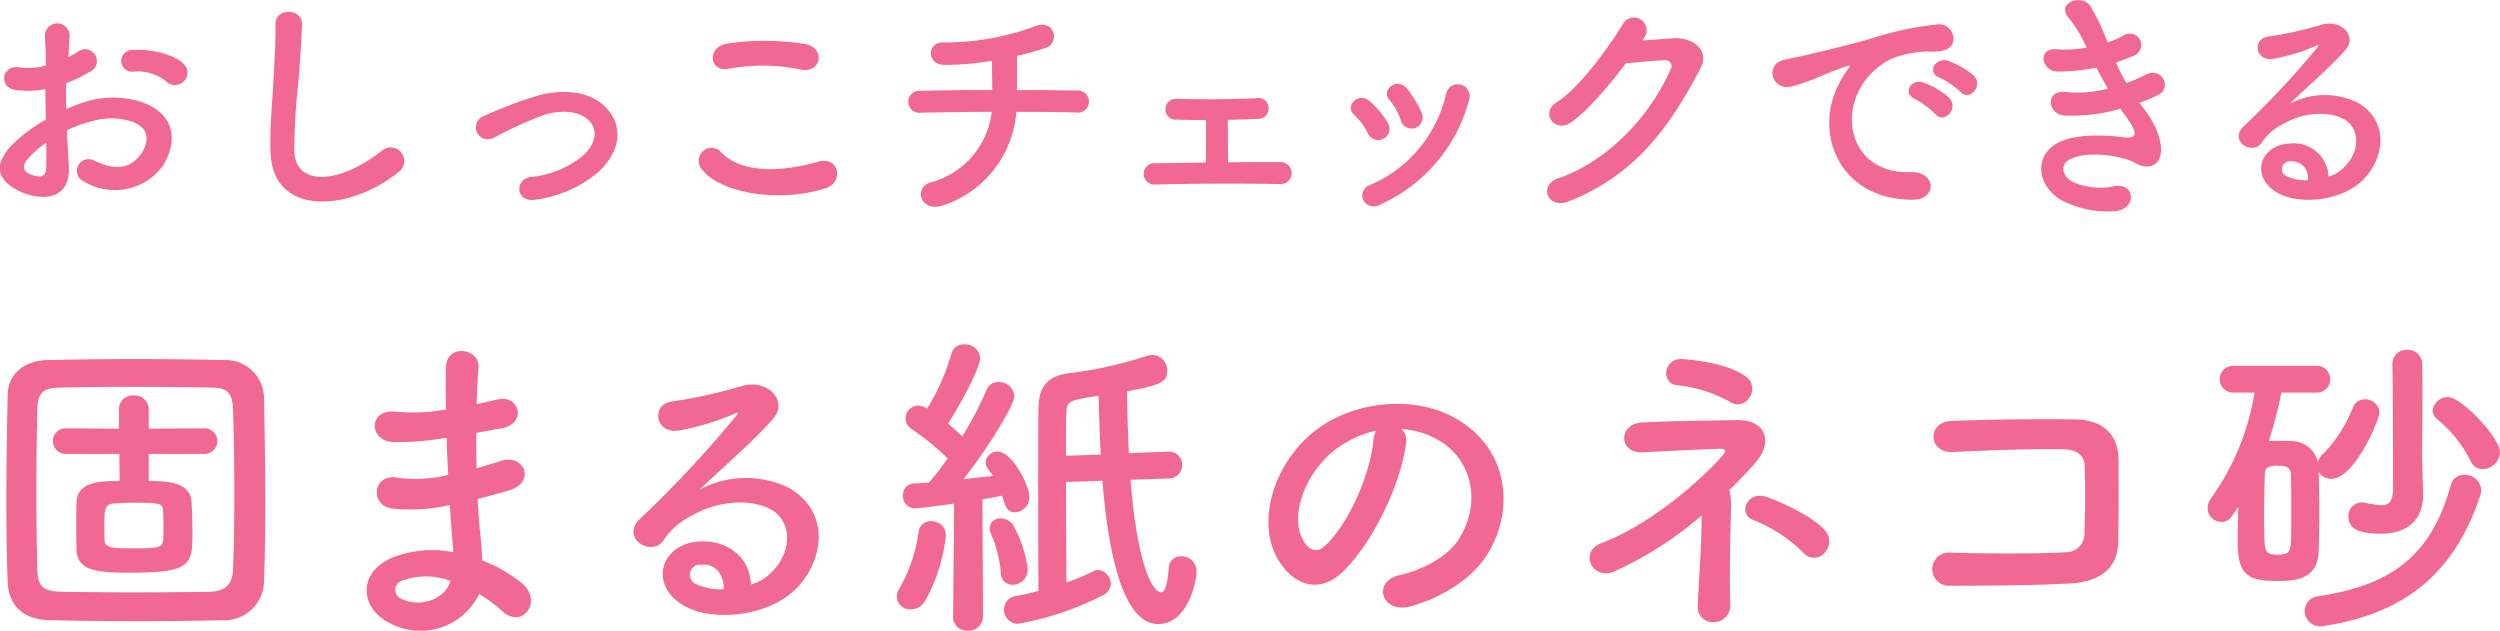 <svg xmlns="http://www.w3.org/2000/svg" width="266.25" height="67.16" viewBox="0 0 266.25 67.16">
  <defs>
    <style>
      .cls-1 {
        fill: #f16892;
        fill-rule: evenodd;
      }
    </style>
  </defs>
  <path id="cat4_ttl.svg" class="cls-1" d="M700.143,1932.78a1.268,1.268,0,0,0-.026-1.85c-0.936-.99-3.536-1.64-5.408-1.48a1.156,1.156,0,1,0,.13,2.29,4.827,4.827,0,0,1,3.432,1.06A1.32,1.32,0,0,0,700.143,1932.78ZM687.688,1938a13.687,13.687,0,0,1,2.731-.99,7.3,7.3,0,0,1,4.212.06c2.262,0.83,1.534,2.67.91,3.51-1.248,1.66-2.912,1.63-4.94.65a1.24,1.24,0,1,0-1.119,2.21,6.361,6.361,0,0,0,8.347-1.56c1.326-1.93,2.028-5.44-2.262-6.92a9.955,9.955,0,0,0-5.772-.03,16,16,0,0,0-2.185.81c-0.026-.99-0.026-1.95,0-2.76a14.753,14.753,0,0,0,2.445-1.17,1.262,1.262,0,1,0-1.171-2.21,7.4,7.4,0,0,1-1.04.6c0.052-.78.078-1.61,0.13-2.18a1.317,1.317,0,1,0-2.626.02c0.052,0.99.1,1.82,0.1,3.05a6.479,6.479,0,0,1-2.626.23c-2.158-.44-2.47,2.16-0.546,2.39a9.688,9.688,0,0,0,3.12-.1c0,1.04.026,2.16,0.052,3.25a16.872,16.872,0,0,0-3.666,2.75c-1.378,1.51-2.236,3.36.858,4.87,2.132,1.04,5.46,1.09,5.252-2.63C687.844,1940.73,687.74,1939.38,687.688,1938Zm-2.21,1.3c0.026,1.07.026,2.03,0,2.73-0.026,1.02-.78,1.09-1.9.55-0.6-.29-0.6-0.96-0.052-1.56A12.888,12.888,0,0,1,685.478,1939.3ZM723,1942.45a1.445,1.445,0,1,0-1.794-2.26c-4.524,3.56-9.153,3.82-9.309.02a71.967,71.967,0,0,1,.468-7.64c0.13-1.74.312-4.21,0.364-5.85,0.052-1.72-2.886-1.87-2.834.05,0.052,1.61-.13,4.16-0.208,5.85-0.13,2.76-.416,4.97-0.312,7.7C709.606,1947.34,717.927,1946.58,723,1942.45Zm21.008,0.23c2.366-1.97,3.25-4.86,1.066-7.12-1.82-1.9-4.81-1.87-7-1.33a47.412,47.412,0,0,0-5.98,2.24,1.282,1.282,0,1,0,1.118,2.29,43.723,43.723,0,0,1,5.33-2.42c1.691-.5,3.745-0.52,4.863.75,0.78,0.89.7,2.32-.858,3.69a10.185,10.185,0,0,1-5.461,2.19c-1.794.26-1.586,2.75,0.468,2.42A13.086,13.086,0,0,0,744.005,1942.68Zm21.866-11.15c2.106,0.44,2.678-2.24.494-2.71a27.684,27.684,0,0,0-8.295-.07c-2.314.33-1.976,3.09,0.078,2.7A19.849,19.849,0,0,1,765.871,1931.53Zm2.548,12.66c2.106-.65,1.482-3.46-0.676-2.86-3.926,1.12-8.139,1.3-10.349-.96a1.371,1.371,0,0,0-2.158,1.69C757.03,1944.58,763.271,1945.8,768.419,1944.19Zm20.384-8.16c2.574,0,4.914.02,6.344,0.07a1.184,1.184,0,1,0,.052-2.34c-1.222-.02-3.614-0.05-6.344-0.05,0.026-1.25.026-2.62,0-3.64a28.2,28.2,0,0,0,3.146-.88c1.43-.5.936-3.17-1.3-2.24a27.558,27.558,0,0,1-9.543,1.69c-1.9-.13-1.976,2.34-0.052,2.39a29.527,29.527,0,0,0,5.1-.44c0,0.86.026,2.03,0.026,3.12-2.912,0-5.8.03-7.722,0.08a1.171,1.171,0,1,0,0,2.34c2.054-.05,4.862-0.1,7.67-0.1a8.848,8.848,0,0,1-6.474,7.51c-1.872.47-1.222,3.33,1.4,2.42A11.416,11.416,0,0,0,788.8,1936.03Zm20.2,0.88c0,1.12,0,3.17-.026,4.52-2,.03-3.9.06-5.33,0.08a1.14,1.14,0,1,0,0,2.26c3.614-.1,9.075-0.13,13.131-0.05a1.176,1.176,0,1,0,.208-2.34c-1.612,0-3.614,0-5.642.03,0-1.2-.026-3.04-0.026-4.53,1.17-.02,2.314-0.07,3.2-0.1a1.087,1.087,0,0,0,1.144-1.12,1.056,1.056,0,0,0-1.2-1.09c-2.834.16-6.137,0.13-8.633,0.08a1.073,1.073,0,0,0-1.144,1.09,1.054,1.054,0,0,0,1.092,1.12C806.534,1936.88,807.73,1936.91,809,1936.91Zm22.959-.78a10.92,10.92,0,0,0-1.561-2.57c-1.066-1.28-2.808.15-1.872,1.19a6.891,6.891,0,0,1,1.222,2.19A1.181,1.181,0,1,0,831.963,1936.13Zm-4.421,9.78a16.981,16.981,0,0,0,9.491-11.21,1.268,1.268,0,1,0-2.444-.68,13.908,13.908,0,0,1-8.191,9.83,1.155,1.155,0,0,0-.65,1.56A1.25,1.25,0,0,0,827.542,1945.91Zm0.832-8.69a9.669,9.669,0,0,0-1.924-2.31c-1.222-1.09-2.73.54-1.664,1.45a6.9,6.9,0,0,1,1.482,2.01A1.2,1.2,0,1,0,828.374,1937.22Zm27.275-9.05a1.357,1.357,0,1,0-2.237-1.53c-1.2,2.05-4.576,6.84-7.072,8.37-1.768,1.09-.234,3.33,1.508,2.16,1.794-1.22,4.082-3.95,5.85-6.29,1.171-.13,3.069-0.31,4.161-0.34a0.629,0.629,0,0,1,.624.96c-1.924,4.42-6.215,9.62-11.987,11.62-2.158.76-1.092,3.31,1.118,2.45,7.307-2.89,10.895-8.17,14.067-14.22,0.962-1.85-.78-3.25-2.782-3.15-1.04.05-2.314,0.16-3.432,0.23Zm33.722,5.75c0.936,1.04,2.47-.68,1.378-1.77a8.82,8.82,0,0,0-2.756-1.56c-1.274-.41-2.288,1.25-0.884,1.8A8.8,8.8,0,0,1,889.371,1933.92Zm-2.678,2.37c0.91,1.06,2.522-.6,1.456-1.75a8.465,8.465,0,0,0-2.73-1.63c-1.274-.47-2.314,1.14-0.936,1.74A9.72,9.72,0,0,1,886.693,1936.29Zm-2.5,9.1c2.756,0.02,2.574-3.05-.156-2.94-5.825.21-7.567-5.25-5.279-9.08a7.582,7.582,0,0,1,3.355-3.04,11.252,11.252,0,0,1,3.848-.73c1.82,0.11,2.392-.41,2.548-0.85a1.537,1.537,0,0,0-1.768-2.01,34.694,34.694,0,0,0-7.072,1.54c-2.653.75-4.941,1.27-6.215,1.58-0.832.21-2.34,0.5-2.886,0.63-2.08.44-1.378,3.43,0.91,2.81,0.78-.21,1.508-0.47,2.34-0.78a33.682,33.682,0,0,1,3.276-1.3c0.494-.16.624-0.19,0.208,0.36a9.066,9.066,0,0,0-.832,1.35C873.64,1938.16,876.344,1945.36,884.2,1945.39Zm24.206-10.33a16.478,16.478,0,0,0,2.054-.85c1.456-.73.338-3.12-1.482-2.08a14.123,14.123,0,0,1-1.95.83,20.848,20.848,0,0,1-1.118-2.19,17.684,17.684,0,0,0,2.08-.8,1.215,1.215,0,1,0-1.326-2.03,10.519,10.519,0,0,1-1.638.7,22.482,22.482,0,0,0-1.873-3.92c-0.936-1.28-3.692-.29-2.236,1.35a13.375,13.375,0,0,1,1.872,3.14,14.068,14.068,0,0,1-3.224.16c-2.08-.16-1.56,2.37.13,2.37a20.411,20.411,0,0,0,4.134-.42c0.417,0.81.833,1.56,1.223,2.24a12.807,12.807,0,0,1-4.473.36c-2.21-.29-1.976,2.37-0.182,2.5a18.766,18.766,0,0,0,5.981-.71c0.182,0.29.39,0.52,0.572,0.78,1.508,2.03,1.092,2.42-.312,2.24-1.716-.21-4.915-0.42-6.839.57-2.912,1.48-2.184,5.12.884,6.42a10.793,10.793,0,0,0,5.149.89c2.34-.21,2.184-3.1-0.13-2.65a7.231,7.231,0,0,1-4.213-.39c-1.2-.5-1.742-1.88-0.39-2.53,1.82-.88,5.513-0.36,6.891.45,1.17,0.67,2.418.44,2.678-.91,0.286-1.49-.754-3.57-1.69-4.76C908.793,1935.56,908.585,1935.32,908.4,1935.06Zm20.15,7.86a3.688,3.688,0,0,0-4.109-3.51c-3.068.1-4.29,3.32-1.534,5.12,1.976,1.3,6.033,1.19,8.607-.65,2.73-1.98,3.952-6.55.208-8.79a7.986,7.986,0,0,0-7.307.08c0.936-.91,1.977-1.85,3.017-2.81s2.08-1.98,2.912-2.91c1.3-1.46-.416-3.3-2.5-2.71a39.4,39.4,0,0,1-5.721,1.28c-1.768.21-1.378,2.78,0.676,2.34a21.038,21.038,0,0,0,4.369-1.33c0.208-.1.468-0.21,0.182,0.16a93.357,93.357,0,0,1-7.853,8.4c-1.612,1.58.988,3.12,1.924,1.74a5.684,5.684,0,0,1,2.184-1.95c2.626-1.54,5.435-1.35,6.787-.44,1.482,0.98,1.56,3.45-.338,5.14A3.546,3.546,0,0,1,928.553,1942.92Zm-2.21.39a4.783,4.783,0,0,1-2.185-.39,0.834,0.834,0,0,1,.364-1.62A1.733,1.733,0,0,1,926.343,1943.31Zm-217.664,42.65c0.1-2.59.136-5.51,0.136-8.54,0-3.7-.068-7.51-0.136-10.98a4.069,4.069,0,0,0-4.148-3.97c-3.195-.07-6.425-0.11-9.621-0.11s-6.323.04-9.281,0.11c-2.55.06-4.215,1.52-4.249,3.7-0.068,3.33-.136,7.28-0.136,11.12,0,3.16.034,6.22,0.136,8.77,0.1,2.51,1.563,4.04,4.521,4.11,3.06,0.07,6.188.1,9.315,0.1s6.256-.03,9.247-0.1A4.19,4.19,0,0,0,708.679,1985.96Zm-3.3-1.23c-0.034,1.46-.646,2.38-2.55,2.42-2.753.03-5.439,0.06-8.023,0.06s-5.065-.03-7.411-0.06c-2.108-.04-2.788-0.38-2.856-2.32-0.068-2.54-.1-5.43-0.1-8.39s0.034-5.99.1-8.74c0.034-1.73.578-2.28,2.516-2.31,2.38-.04,5.066-0.07,7.819-0.07,2.72,0,5.542.03,8.091,0.07,1.666,0.03,2.346.37,2.414,2.31,0.1,2.75.136,5.81,0.136,8.87C705.517,1979.36,705.483,1982.18,705.381,1984.73Zm-3.025-12.27a1.36,1.36,0,0,0,0-2.72l-5.95.03v-2.1a1.471,1.471,0,0,0-1.6-1.43,1.442,1.442,0,0,0-1.564,1.43v2.1l-5.609-.03a1.362,1.362,0,1,0,0,2.72h5.643l0.034,2.89c-1.9,0-4.521,0-4.589,2.24-0.034.89-.034,1.74-0.034,2.59s0,1.66.034,2.55c0.1,2.27,2.38,2.38,5.847,2.38,6.494,0,6.494-.92,6.494-4.46,0-.95-0.034-1.93-0.1-3.09-0.136-2.21-2.924-2.21-4.556-2.21v-2.89h5.95Zm-4.42,9.25c-0.068.81-.986,0.81-3.06,0.81-1.972,0-3.093,0-3.161-.74-0.034-.55-0.034-1.09-0.034-1.64,0-1.76,0-2.34,1.088-2.41,0.611-.03,1.359-0.07,2.107-0.07,2.38,0,3.06.04,3.06,0.78,0.034,0.65.034,1.26,0.034,1.91C697.97,1980.79,697.97,1981.23,697.936,1981.71Zm30.192-10.95c0.034,1.33.1,2.65,0.17,3.94a14.606,14.606,0,0,1-5.3.31c-2.72-.58-3.128,2.92-0.714,3.26a18.408,18.408,0,0,0,6.187-.37c0.068,1.05.136,2.01,0.2,2.82,0.068,0.78.136,1.5,0.17,2.21a11.557,11.557,0,0,0-6.493.58c-3.706,1.56-3.5,5.37-.272,6.97a6.939,6.939,0,0,0,9.519-3.1,15.794,15.794,0,0,1,2.482,1.84c2.141,1.97,4.351-1.12,2.073-2.99a15.9,15.9,0,0,0-4.215-2.42c-0.068-1.22-.17-2.44-0.272-3.36-0.1-.99-0.17-2.04-0.238-3.2,0.986-.23,2.074-0.54,3.264-0.88,3.025-.85,1.733-3.98-0.782-3.16-0.918.3-1.768,0.54-2.584,0.78-0.034-1.26-.034-2.52-0.034-3.77,0.782-.14,1.632-0.31,2.55-0.45,2.957-.47,2.04-3.63-0.2-3.12-0.816.17-1.6,0.37-2.312,0.51,0.034-1.36.1-2.72,0.2-3.95,0.136-1.97-3.4-2.58-3.468.04-0.034,1.08-.034,2.68,0,4.48a19.563,19.563,0,0,1-5.269.24c-3.094-.37-2.958,3.16-0.34,3.23a29.269,29.269,0,0,0,5.337-.41Zm0.408,15.23c-0.51,1.9-3.161,2.92-5.235,1.9a1.022,1.022,0,0,1,.1-1.93A7.365,7.365,0,0,1,728.536,1985.99Zm31.994,0.37c-0.1-3.05-2.652-4.69-5.371-4.58-4.012.13-5.61,4.35-2.006,6.69,2.583,1.7,7.887,1.57,11.253-.85,3.569-2.58,5.167-8.56.272-11.49a10.457,10.457,0,0,0-9.553.1c1.223-1.19,2.583-2.41,3.943-3.67s2.72-2.58,3.808-3.81c1.7-1.9-.544-4.31-3.264-3.53a52.024,52.024,0,0,1-7.479,1.66c-2.312.28-1.8,3.64,0.884,3.06a27.051,27.051,0,0,0,5.711-1.73c0.272-.14.612-0.27,0.238,0.2A120.712,120.712,0,0,1,748.7,1979.4c-2.108,2.07,1.292,4.08,2.516,2.27a7.59,7.59,0,0,1,2.856-2.55c3.433-2,7.105-1.76,8.873-.57,1.938,1.29,2.04,4.52-.442,6.73A4.539,4.539,0,0,1,760.53,1986.36Zm-2.89.51a6.012,6.012,0,0,1-2.855-.51,1.081,1.081,0,0,1,.476-2.1C756.756,1984.12,757.674,1985.31,757.64,1986.87ZM805,1975.08a1.423,1.423,0,0,0,1.462-1.43,1.4,1.4,0,0,0-1.462-1.43h-0.068l-4.148.17c-0.1-2.28-.17-4.52-0.2-6.59,3.5-.68,4.284-0.92,4.284-2.21a1.631,1.631,0,0,0-1.6-1.67,2.609,2.609,0,0,0-.68.14,43.166,43.166,0,0,1-8.363,1.83c-2.176.34-3.026,1.5-3.06,3.64-0.034,1.33-.034,4.32-0.034,7.65,0,4.52,0,9.62.034,11.86a21.879,21.879,0,0,1-2.379.55,1.442,1.442,0,0,0-1.292,1.46,1.466,1.466,0,0,0,1.5,1.5,32.048,32.048,0,0,0,9.009-3.03,1.37,1.37,0,0,0,.85-1.22,1.458,1.458,0,0,0-1.326-1.47,1.1,1.1,0,0,0-.544.14,24.8,24.8,0,0,1-2.856,1.19c0-2.68-.034-6.97-0.034-10.71l3.876-.13c0.544,6.69,1.937,15.26,5.949,15.26,3.162,0,4.08-4.59,4.08-5.61a1.582,1.582,0,0,0-1.632-1.6,1.25,1.25,0,0,0-1.326,1.16c-0.068.98-.238,2.68-0.85,2.68-0.476,0-2.38-1.42-3.23-12Zm-22.948,14.65a1.5,1.5,0,0,0,1.6,1.56,1.529,1.529,0,0,0,1.6-1.59l-0.068-12.41c0.884-.14,1.6-0.27,2.108-0.38,0.374,1.3.578,1.77,1.394,1.77a1.594,1.594,0,0,0,1.5-1.66c0-1.26-1.869-4.8-3.331-4.8a1.255,1.255,0,0,0-1.326,1.12,1.345,1.345,0,0,0,.306.82,5.225,5.225,0,0,1,.476.65c-0.816.1-1.938,0.2-3.128,0.34,2.89-3.71,5.406-7.96,5.406-8.84a1.624,1.624,0,0,0-1.7-1.5,1.288,1.288,0,0,0-1.258.85,39.011,39.011,0,0,1-2.584,4.93c-0.476-.44-0.986-0.92-1.53-1.36,1.122-1.67,3.434-5.88,3.434-7a1.589,1.589,0,0,0-1.7-1.43,1.316,1.316,0,0,0-1.36.99,23.27,23.27,0,0,1-2.583,5.84l-0.2-.1a1.6,1.6,0,0,0-.748-0.2,1.336,1.336,0,0,0-.714,2.48,28.067,28.067,0,0,1,3.841,3.13,25.732,25.732,0,0,1-2,2.58c-0.612.03-1.19,0.07-1.666,0.1a1.183,1.183,0,0,0-1.088,1.26,1.3,1.3,0,0,0,1.258,1.39c0.408,0,4.147-.51,4.181-0.51l-0.1,11.94v0.03Zm6.358-3.33a1.61,1.61,0,0,0,1.6-1.67,12.776,12.776,0,0,0-1.6-4.76,1.592,1.592,0,0,0-1.258-.64,1.089,1.089,0,0,0-1.19,1.05,1.291,1.291,0,0,0,.136.58,13.269,13.269,0,0,1,1.054,4.11A1.232,1.232,0,0,0,788.411,1986.4Zm-9.349,1.77a18.562,18.562,0,0,0,2.243-7.04,1.5,1.5,0,0,0-1.563-1.5,1.3,1.3,0,0,0-1.36,1.19,16.268,16.268,0,0,1-2.006,5.92,1.822,1.822,0,0,0-.306.95,1.418,1.418,0,0,0,1.5,1.33A1.806,1.806,0,0,0,779.062,1988.17Zm15.026-15.51c0-2,0-3.63.034-4.42,0.034-1.46.306-1.49,3.434-1.97,0.068,1.84.1,3.98,0.238,6.26Zm35.734-2.85a8.8,8.8,0,0,1,4.216,1.36c3.365,2.14,4.283,6.59,1.87,10.4-1.122,1.77-3.74,3.23-6.324,3.81-2.924.68-1.87,4.11,1.122,3.33,3.366-.88,6.7-2.99,8.295-5.61,2.958-4.86,2.108-11.12-3.161-14.28-4.284-2.58-10.5-2.11-14.687.78-4.556,3.17-6.833,9.49-4.692,13.71,1.5,2.92,4.352,4.24,6.97,1.83,3.263-3.02,6.323-9.45,6.867-13.77A1.693,1.693,0,0,0,829.822,1969.81Zm-2.686.17a2.371,2.371,0,0,0-.306,1.05c-0.34,3.67-2.719,9.08-5.269,11.32-0.85.75-1.734,0.24-2.244-.74-1.428-2.62.272-7.14,3.434-9.59A11.212,11.212,0,0,1,827.136,1969.98Zm39.746-3.54a1.57,1.57,0,0,0-.374-2.21c-1.666-1.25-4.862-1.73-6.731-1.87-2.142-.13-2.346,2.69-0.544,2.79a14.531,14.531,0,0,1,5.575,1.77A1.418,1.418,0,0,0,866.882,1966.44Zm8.023,16.53a1.734,1.734,0,0,0,0-2.38c-1.292-1.43-4.147-2.79-6.187-3.54-2.108-.75-3.128,1.87-1.428,2.45a15.781,15.781,0,0,1,5.371,3.53A1.484,1.484,0,0,0,874.905,1982.97Zm-10.165-6.67c1.02-.98,1.972-2,2.822-2.96,1.8-2.04,1.19-4.59-2.142-4.48-2.55.06-7.785,0.1-10.1,0.27-2.448.2-2.346,3.3,0.17,3.16,2.176-.1,6.391-0.34,8.193-0.37,0.782-.04.714,0.27,0.272,0.78-2.278,2.58-7.581,7.27-12.817,9.25-2.515.95-.951,4.01,1.292,3.05a38.214,38.214,0,0,0,9.349-5.98c0.034,2.79-.272,6.53-0.408,9.59a1.628,1.628,0,0,0,1.8,1.77,1.778,1.778,0,0,0,1.666-1.94c-0.1-3.16,0-7.34.068-9.86A7.732,7.732,0,0,0,864.74,1976.3Zm41.411,5.54c0.068-3.02.034-6.63,0.034-8.7,0-2.28-1.19-4.28-4.555-4.35-3.4-.07-9.519,0-13.259.17-2.618.1-2.482,3.43,0.17,3.3,3.536-.17,8.907-0.38,11.9-0.28,1.292,0.04,2.108.65,2.142,1.77,0.068,1.77.068,5.24-.034,7.28a1.93,1.93,0,0,1-1.972,1.9c-2.516.17-8.7,0.17-12.341,0.04a1.77,1.77,0,1,0,.034,3.53c3.5,0,9.111-.03,12.715-0.24C903.568,1986.13,906.083,1985.11,906.151,1981.84Zm38.828-7.75a1.915,1.915,0,0,0,1.836-1.83c0-1.47-4.08-5.85-5.542-5.85a1.628,1.628,0,0,0-1.632,1.43,1.111,1.111,0,0,0,.476.91,13.965,13.965,0,0,1,3.57,4.46A1.377,1.377,0,0,0,944.979,1974.09Zm-9.621-11.18c0.068,4.38.068,13.15,0.068,13.15,0,1.47-.442,1.87-1.258,1.87a9.682,9.682,0,0,1-1.7-.27,1.575,1.575,0,0,0-.374-0.03,1.428,1.428,0,0,0-1.428,1.49c0,1.3,1.088,1.84,3.434,1.84,3.332,0,4.522-1.97,4.522-4.08v-0.14c-0.034-1.15-.1-3.46-0.1-4.01,0-1.46.034-3.87,0.034-6.29,0-1.22,0-2.45-.034-3.57a1.506,1.506,0,0,0-1.6-1.49,1.478,1.478,0,0,0-1.564,1.49v0.04Zm9.383,13.87a1.322,1.322,0,0,0,.068-0.51,1.711,1.711,0,0,0-1.8-1.57,1.4,1.4,0,0,0-1.428,1.06c-2.176,7.92-6.731,10.71-14.074,11.86a1.6,1.6,0,0,0-1.5,1.57,1.659,1.659,0,0,0,1.734,1.63,0.991,0.991,0,0,0,.34-0.04C936.99,1989.42,942.089,1984.87,944.741,1976.78Zm-17.508-10.85a1.427,1.427,0,1,0,0-2.85h-8.771a1.427,1.427,0,1,0,0,2.85h2.209a26.6,26.6,0,0,1-4.657,11.29,1.813,1.813,0,0,0-.34,1.02,1.462,1.462,0,0,0,1.428,1.46c0.748,0,.986-0.24,1.836-1.63-0.034,1.22-.068,2.48-0.068,3.77,0,3.57,1.155,4.15,4.181,4.15,1.836,0,4.352-.07,4.454-3.19,0.034-1.4.068-2.79,0.068-4.15,0-1.4-.034-2.82-0.068-4.25a1.574,1.574,0,0,0,1.36.71c2.447,0,5.1-6.25,5.1-7.07a1.491,1.491,0,0,0-1.53-1.39,1.329,1.329,0,0,0-1.292.88,14.726,14.726,0,0,1-3.093,4.86,2.182,2.182,0,0,0-.646.92,2.873,2.873,0,0,0-2.652-2.21c-0.68-.03-1.224-0.03-1.8-0.03H922.2a45.939,45.939,0,0,0,1.326-5.14h3.706Zm-3.638,17.24a2.03,2.03,0,0,1-.442.03,2.724,2.724,0,0,1-.476-0.03c-0.952-.17-0.986-0.2-0.986-4.35,0-1.4.034-2.79,0.068-4.08,0-.89.442-1.02,1.394-1.02,0.816,0,1.394.13,1.394,0.98,0.034,1.4.034,2.86,0.034,4.32C924.581,1982.9,924.581,1983,923.6,1983.17Z" transform="translate(-680.562 -1924.12)"/>
</svg>
